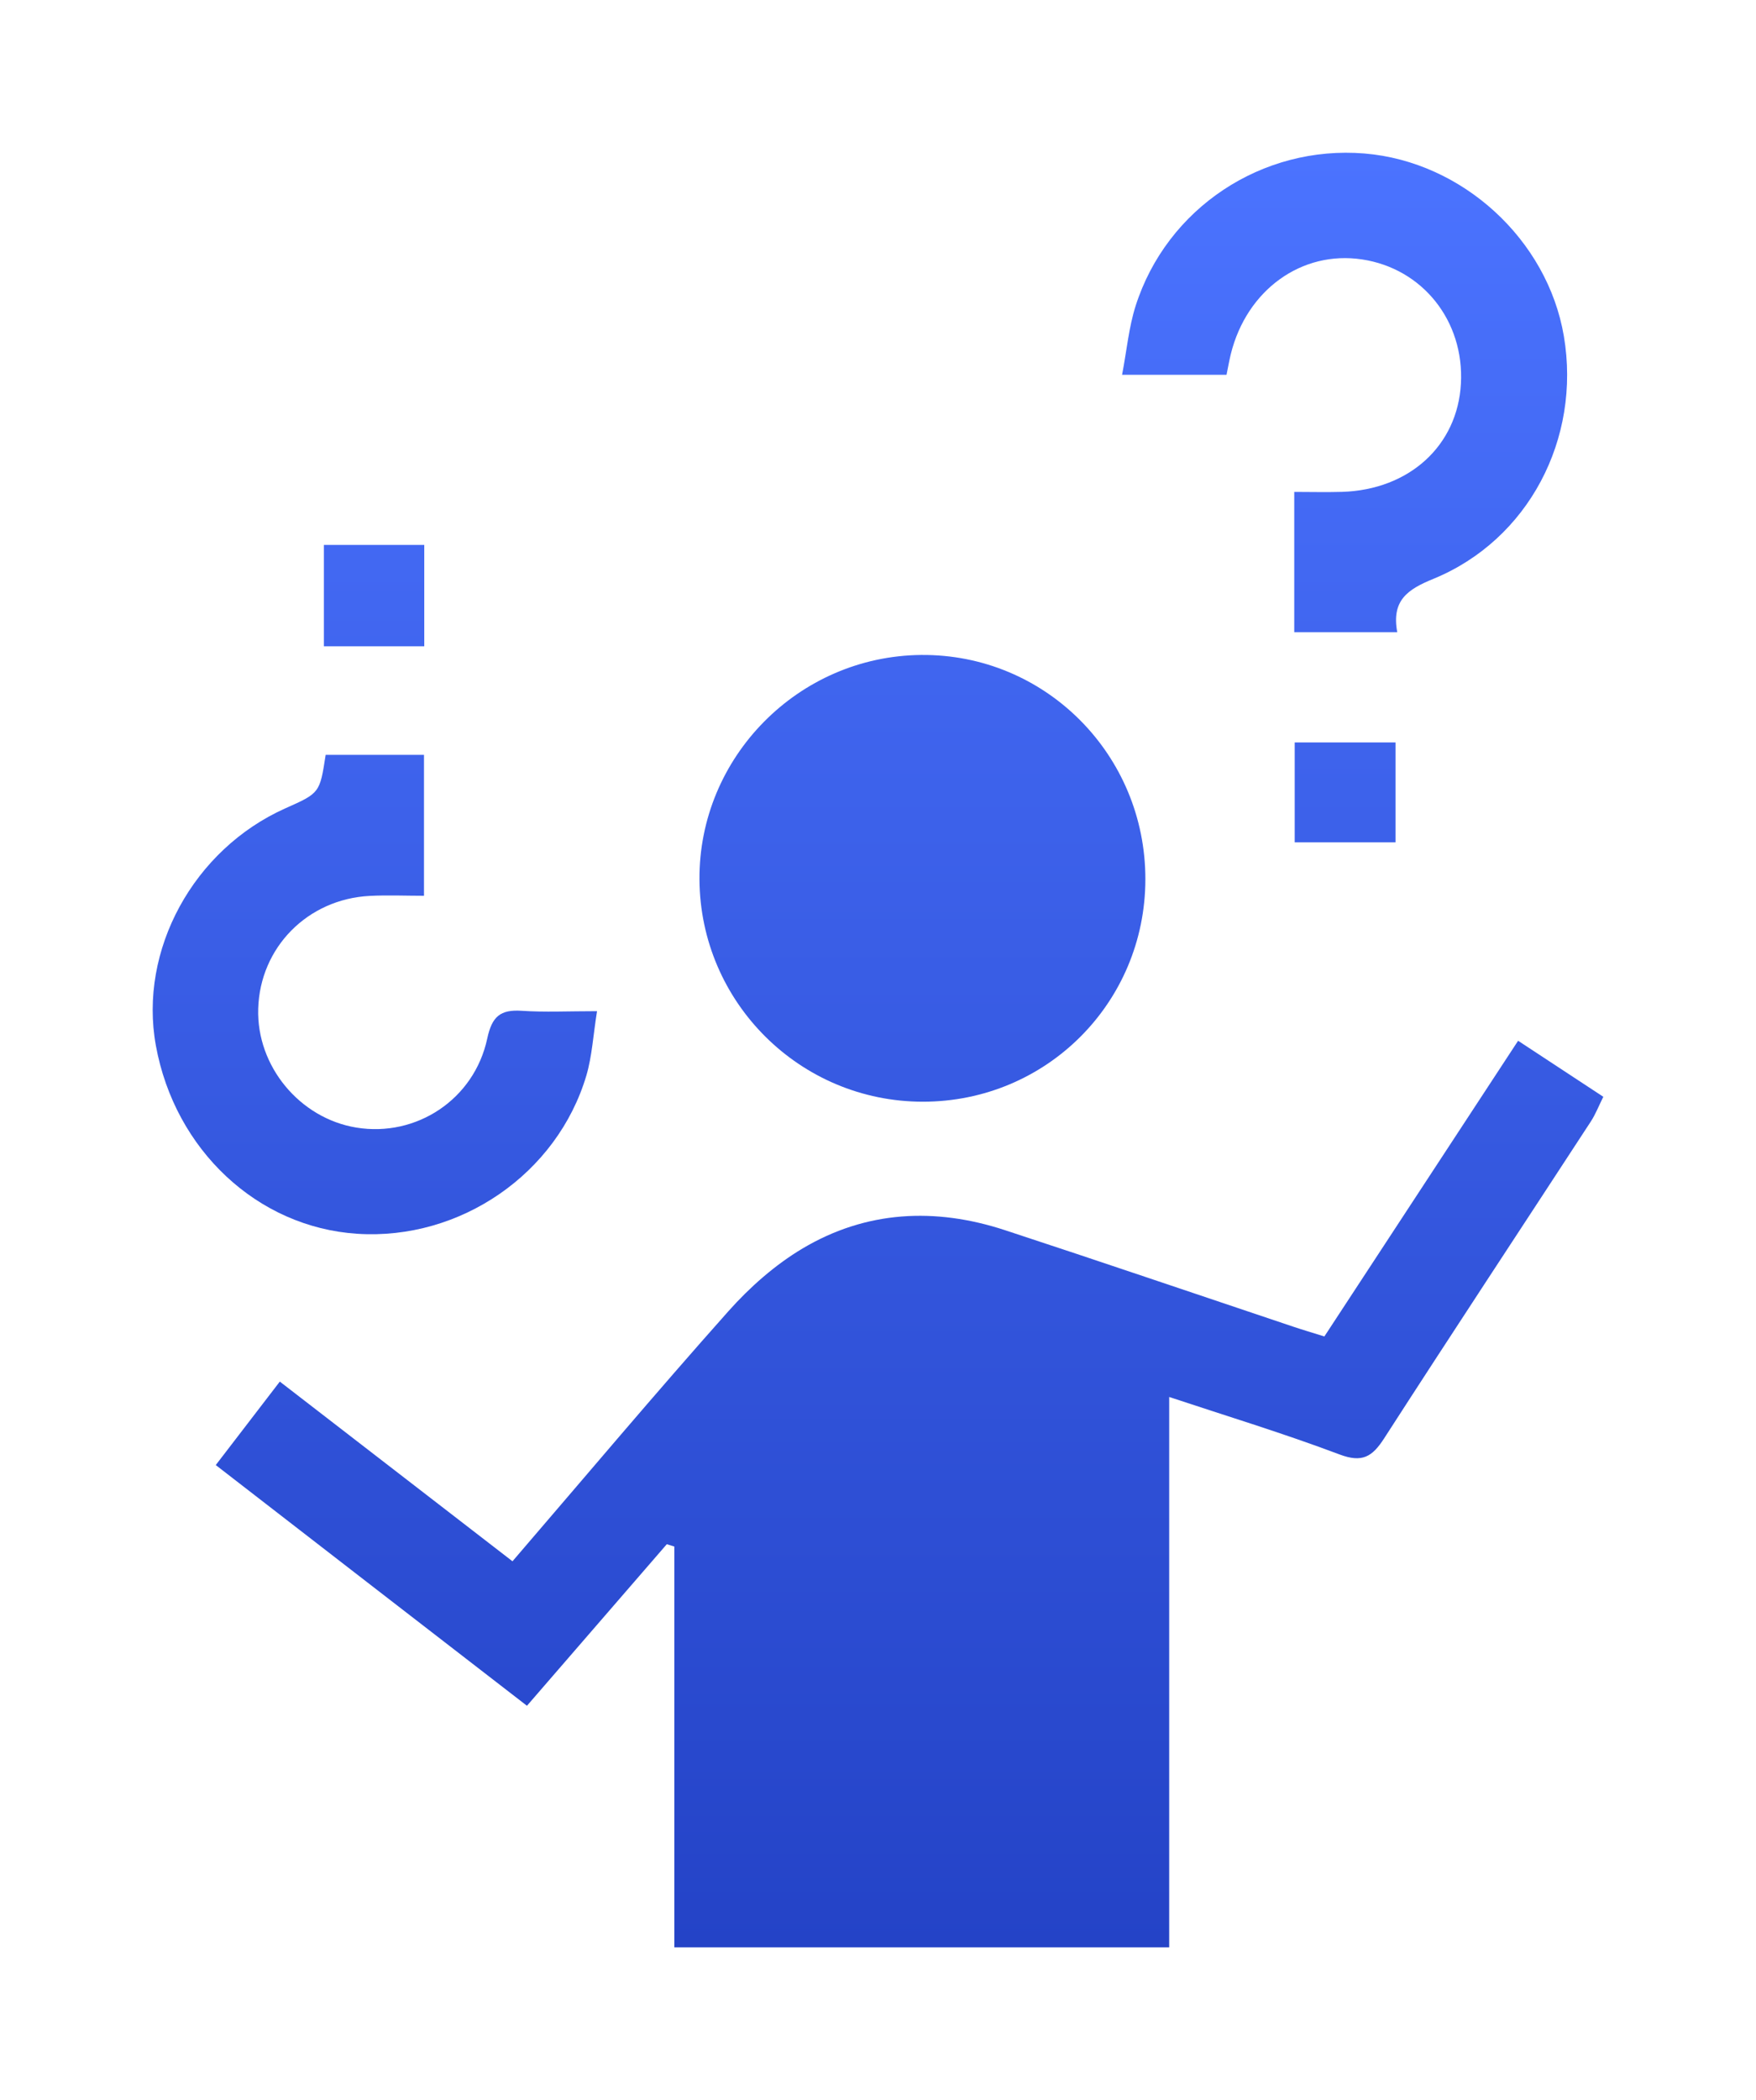 <svg width="46" height="55" viewBox="0 0 46 55" fill="none" xmlns="http://www.w3.org/2000/svg">
<g filter="url(#filter0_d_242_105)">
<path d="M5.652 34.369C6.24 33.604 6.758 32.928 7.33 32.183C9.369 33.758 11.363 35.297 13.425 36.889C15.329 34.675 17.174 32.481 19.081 30.34C19.641 29.711 20.303 29.126 21.025 28.696C22.691 27.706 24.494 27.617 26.322 28.216C28.841 29.042 31.349 29.898 33.863 30.74C34.12 30.827 34.378 30.902 34.693 31.001C36.379 28.43 38.051 25.878 39.768 23.257C40.53 23.757 41.235 24.22 42 24.724C41.881 24.963 41.797 25.182 41.672 25.373C39.869 28.137 38.049 30.893 36.26 33.668C35.947 34.154 35.685 34.315 35.09 34.091C33.618 33.536 32.109 33.078 30.628 32.586C30.628 37.413 30.628 42.175 30.628 47C26.358 47 22.076 47 17.665 47C17.665 43.495 17.665 39.999 17.665 36.503C17.599 36.482 17.533 36.462 17.467 36.442C16.257 37.839 15.049 39.236 13.804 40.673C11.085 38.574 8.41 36.503 5.652 34.369Z" fill="url(#paint0_linear_242_105)"/>
<path d="M24.176 24.853C20.959 24.853 18.343 22.252 18.323 19.033C18.304 15.829 20.915 13.184 24.127 13.153C27.375 13.122 30.009 15.758 30.004 19.03C30 22.263 27.407 24.853 24.176 24.853Z" fill="url(#paint1_linear_242_105)"/>
<path d="M36.602 12.556C35.63 12.556 34.79 12.556 33.904 12.556C33.904 11.345 33.904 10.192 33.904 8.883C34.327 8.883 34.74 8.894 35.154 8.882C36.914 8.828 38.181 7.674 38.27 6.049C38.36 4.406 37.267 3.033 35.68 2.794C34.1 2.555 32.66 3.591 32.243 5.27C32.201 5.442 32.17 5.619 32.13 5.816C31.253 5.816 30.407 5.816 29.394 5.816C29.517 5.172 29.57 4.575 29.747 4.016C30.566 1.446 33.067 -0.202 35.746 0.02C38.311 0.233 40.539 2.275 40.967 4.805C41.421 7.492 40.039 10.137 37.551 11.159C36.879 11.433 36.447 11.718 36.602 12.556Z" fill="url(#paint2_linear_242_105)"/>
<path d="M8.531 15.769C9.395 15.769 10.213 15.769 11.107 15.769C11.107 16.96 11.107 18.136 11.107 19.46C10.636 19.46 10.16 19.439 9.686 19.463C8.058 19.546 6.811 20.813 6.764 22.417C6.718 23.921 7.85 25.288 9.336 25.531C10.902 25.787 12.421 24.798 12.764 23.198C12.888 22.618 13.108 22.436 13.666 22.472C14.267 22.513 14.875 22.482 15.64 22.482C15.538 23.116 15.51 23.656 15.362 24.162C14.598 26.741 12.053 28.487 9.36 28.312C6.747 28.143 4.581 26.119 4.083 23.382C3.629 20.883 5.068 18.247 7.472 17.171C8.377 16.769 8.377 16.769 8.531 15.769Z" fill="url(#paint3_linear_242_105)"/>
<path d="M8.485 12.925C8.485 12.004 8.485 11.168 8.485 10.271C9.375 10.271 10.21 10.271 11.114 10.271C11.114 11.144 11.114 12.006 11.114 12.925C10.254 12.925 9.417 12.925 8.485 12.925Z" fill="url(#paint4_linear_242_105)"/>
<path d="M36.557 15.444C36.557 16.302 36.557 17.144 36.557 18.059C35.693 18.059 34.834 18.059 33.916 18.059C33.916 17.193 33.916 16.359 33.916 15.444C34.788 15.444 35.645 15.444 36.557 15.444Z" fill="url(#paint5_linear_242_105)"/>
</g>
<defs>
<filter id="filter0_d_242_105" x="0" y="0" width="46" height="55" filterUnits="userSpaceOnUse" color-interpolation-filters="sRGB">
<feFlood flood-opacity="0" result="BackgroundImageFix"/>
<feColorMatrix in="SourceAlpha" type="matrix" values="0 0 0 0 0 0 0 0 0 0 0 0 0 0 0 0 0 0 127 0" result="hardAlpha"/>
<feOffset dy="4"/>
<feGaussianBlur stdDeviation="2"/>
<feComposite in2="hardAlpha" operator="out"/>
<feColorMatrix type="matrix" values="0 0 0 0 0 0 0 0 0 0 0 0 0 0 0 0 0 0 0.25 0"/>
<feBlend mode="normal" in2="BackgroundImageFix" result="effect1_dropShadow_242_105"/>
<feBlend mode="normal" in="SourceGraphic" in2="effect1_dropShadow_242_105" result="shape"/>
</filter>
<linearGradient id="paint0_linear_242_105" x1="23" y1="0" x2="23" y2="47" gradientUnits="userSpaceOnUse">
<stop stop-color="#4B73FF"/>
<stop offset="1" stop-color="#2443C7"/>
</linearGradient>
<linearGradient id="paint1_linear_242_105" x1="23" y1="0" x2="23" y2="47" gradientUnits="userSpaceOnUse">
<stop stop-color="#4B73FF"/>
<stop offset="1" stop-color="#2443C7"/>
</linearGradient>
<linearGradient id="paint2_linear_242_105" x1="23" y1="0" x2="23" y2="47" gradientUnits="userSpaceOnUse">
<stop stop-color="#4B73FF"/>
<stop offset="1" stop-color="#2443C7"/>
</linearGradient>
<linearGradient id="paint3_linear_242_105" x1="23" y1="0" x2="23" y2="47" gradientUnits="userSpaceOnUse">
<stop stop-color="#4B73FF"/>
<stop offset="1" stop-color="#2443C7"/>
</linearGradient>
<linearGradient id="paint4_linear_242_105" x1="23" y1="0" x2="23" y2="47" gradientUnits="userSpaceOnUse">
<stop stop-color="#4B73FF"/>
<stop offset="1" stop-color="#2443C7"/>
</linearGradient>
<linearGradient id="paint5_linear_242_105" x1="23" y1="0" x2="23" y2="47" gradientUnits="userSpaceOnUse">
<stop stop-color="#4B73FF"/>
<stop offset="1" stop-color="#2443C7"/>
</linearGradient>
</defs>
</svg>
